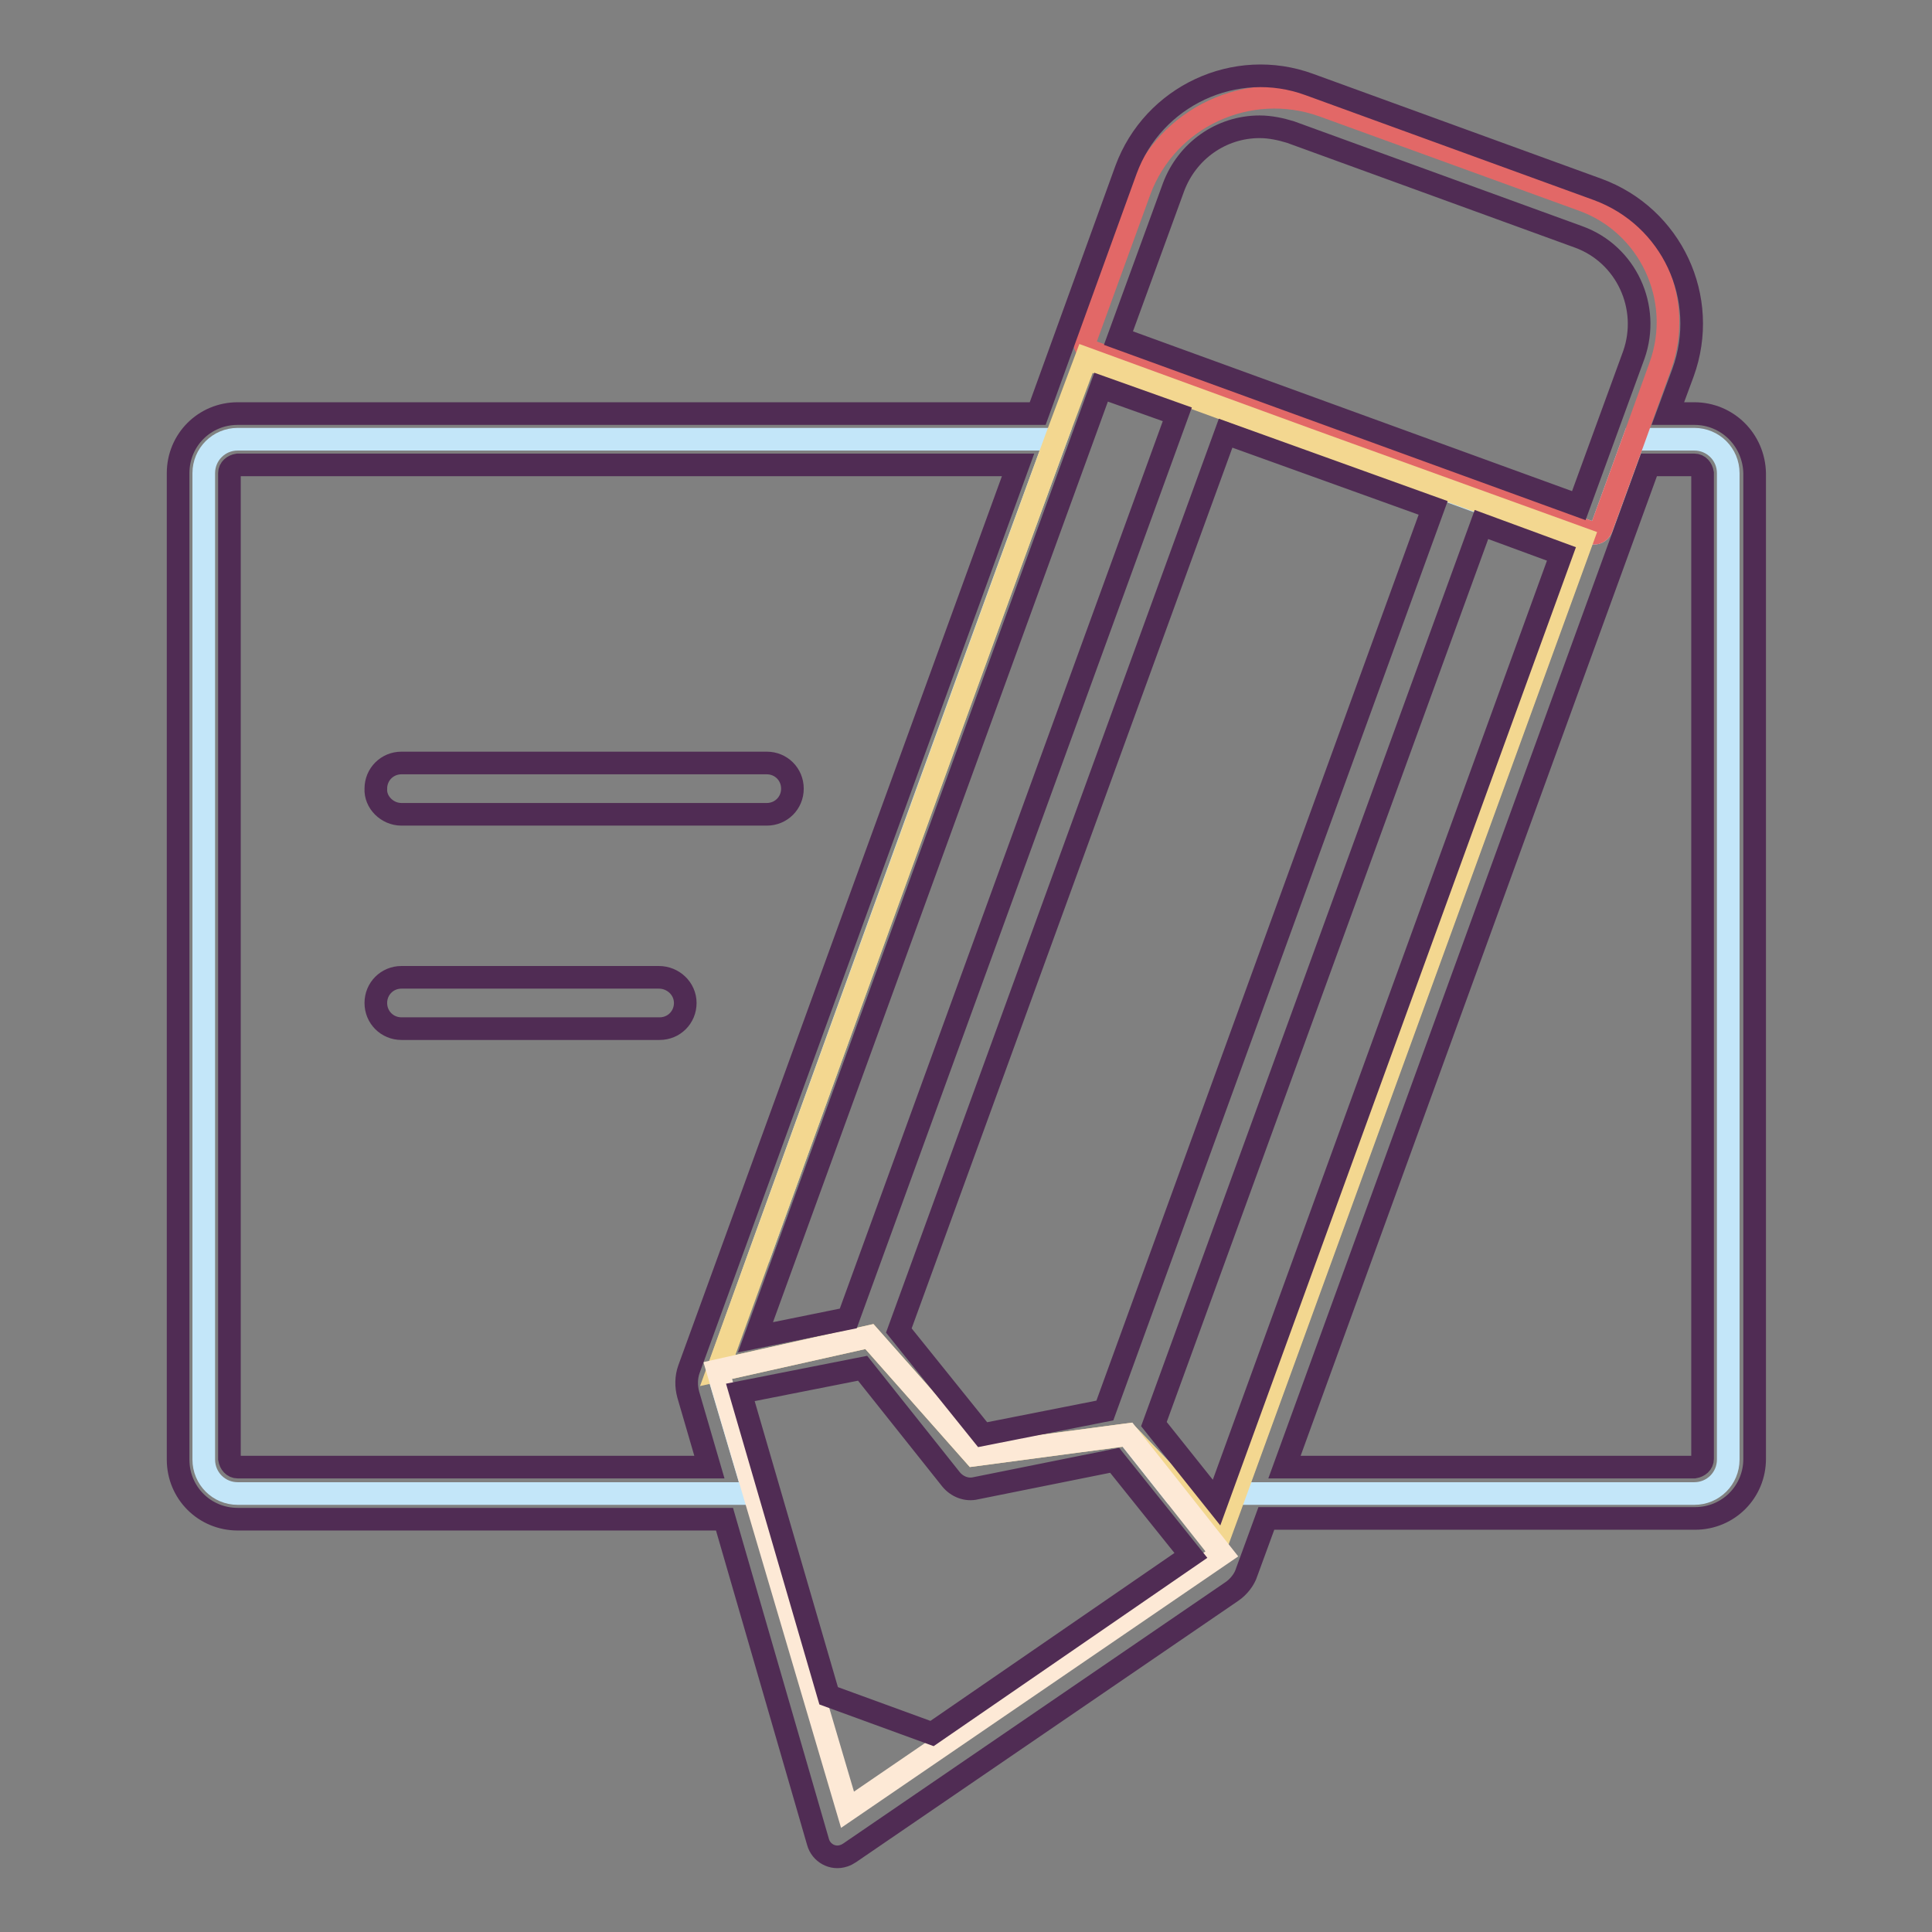 <?xml version="1.0" encoding="utf-8"?>
<!-- Svg Vector Icons : http://www.onlinewebfonts.com/icon -->
<!DOCTYPE svg PUBLIC "-//W3C//DTD SVG 1.1//EN" "http://www.w3.org/Graphics/SVG/1.1/DTD/svg11.dtd">
<svg version="1.1" xmlns="http://www.w3.org/2000/svg" xmlns:xlink="http://www.w3.org/1999/xlink" x="0px" y="0px" viewBox="0 0 256 256" enable-background="new 0 0 256 256" xml:space="preserve">
<rect x="0" y="0" width="256" height="256" fill="#808080" stroke="none"/>
<g> <path stroke-width="3" fill-opacity="0" stroke="#c3e6f9"  d="M155.5,197.8h1.3l-7.4-7.7L155.5,197.8z M224.5,58.2h-8L212.2,70c-0.2,0.5-0.8,0.8-1.3,0.6v0l-34.2-12.4 h-3.5l36.4,13.3l-46,126.4h60.9c2.5,0,4.5-2,4.5-4.5l0,0V62.7C229,60.2,227,58.2,224.5,58.2L224.5,58.2z M139.9,58.2H31.5 c-2.5,0-4.5,2-4.5,4.5l0,0v130.7c0,2.5,2,4.5,4.5,4.5l0,0h68.4l-4.8-16.2C95.1,181.6,128.2,89.9,139.9,58.2z"/> <path stroke-width="3" fill-opacity="0" stroke="#e26867"  d="M212.2,70l4.3-11.8l3.5-9.7c3.2-8.9-1.4-18.8-10.3-22L175.3,14c-9.8-3.5-20.7,1.5-24.3,11.3l-7.2,19.8 c-0.2,0.5,0.1,1.2,0.6,1.4v0l32.3,11.7l34.2,12.4C211.4,70.8,212,70.5,212.2,70L212.2,70z"/> <path stroke-width="3" fill-opacity="0" stroke="#f3d790"  d="M173.2,58.2l-29.3-10.7c0,0-1.5,4-4,10.7c-11.6,31.7-44.8,123.4-44.8,123.4l20.1-4.5l13.9,15.7l20.3-2.7 l7.4,7.7l5,5.2l1.9-5.2l46-126.4L173.2,58.2z"/> <path stroke-width="3" fill-opacity="0" stroke="#fde9d6"  d="M129.1,192.8l-13.9-15.7l-20.1,4.5l4.8,16.2l12.4,42l49.6-33.9l-6.4-8.1l-6.1-7.7L129.1,192.8z"/> <path stroke-width="3" fill-opacity="0" stroke="#502c54"  d="M224.5,54.8h-3.5l2-5.4c3.6-9.9-1.5-20.7-11.3-24.3l-38.2-13.9c-9.8-3.6-20.7,1.5-24.3,11.3c0,0,0,0,0,0 l-11.7,32.3H31.5c-4.4,0-7.9,3.5-7.9,7.9v130.7c0,4.4,3.5,7.9,7.9,7.9h64.5l12.4,42.8c0.4,1.4,1.9,2.3,3.4,1.8 c0.3-0.1,0.5-0.2,0.8-0.4l50.6-34.6c0.9-0.6,1.7-1.6,2-2.6l2.6-7.1h56.8c4.4,0,7.9-3.5,7.9-7.9V62.7 C232.4,58.3,228.9,54.8,224.5,54.8L224.5,54.8z M155.5,24.8c1.8-4.8,6.3-8,11.4-8c1.4,0,2.8,0.3,4.1,0.7l38.2,13.9 c6.3,2.3,9.5,9.3,7.3,15.6l-7.3,20l-61-22.2L155.5,24.8z M189.9,67.3l-43.5,119.6l-16.2,3.2l-11.1-13.8l43.3-118.9L189.9,67.3z  M156,54.9l-43.6,119.8l-12.3,2.5l45.8-125.9L156,54.9z M31.5,194.4c-0.6,0-1-0.5-1.1-1.1V62.7c0-0.6,0.5-1,1.1-1.1h103.4 L91.3,181.4c-0.4,1.1-0.4,2.3-0.1,3.4l2.8,9.6H31.5z M123.5,229.7l-13.7-5l-11.7-40.2l16.2-3.2l11.7,14.7c0.8,1,2.1,1.5,3.3,1.2 l18.4-3.7l10.1,12.6L123.5,229.7z M161.2,199.1l-8.3-10.4l43.4-119.2l10.6,3.9L161.2,199.1z M225.6,193.3c0,0.6-0.5,1-1.1,1.1 h-54.3l48.3-132.8h6c0.6,0,1,0.5,1.1,1.1V193.3z"/> <path stroke-width="3" fill-opacity="0" stroke="#502c54"  d="M53.2,107.9h48.4c1.9,0,3.4-1.5,3.4-3.4c0-1.9-1.5-3.4-3.4-3.4H53.2c-1.9,0-3.4,1.5-3.4,3.4 C49.7,106.3,51.3,107.9,53.2,107.9z M87.3,129.5H53.2c-1.9,0-3.4,1.5-3.4,3.4c0,1.9,1.5,3.4,3.4,3.4h34.2c1.9,0,3.4-1.5,3.4-3.4 C90.8,131,89.2,129.5,87.3,129.5L87.3,129.5z"/></g>
</svg>